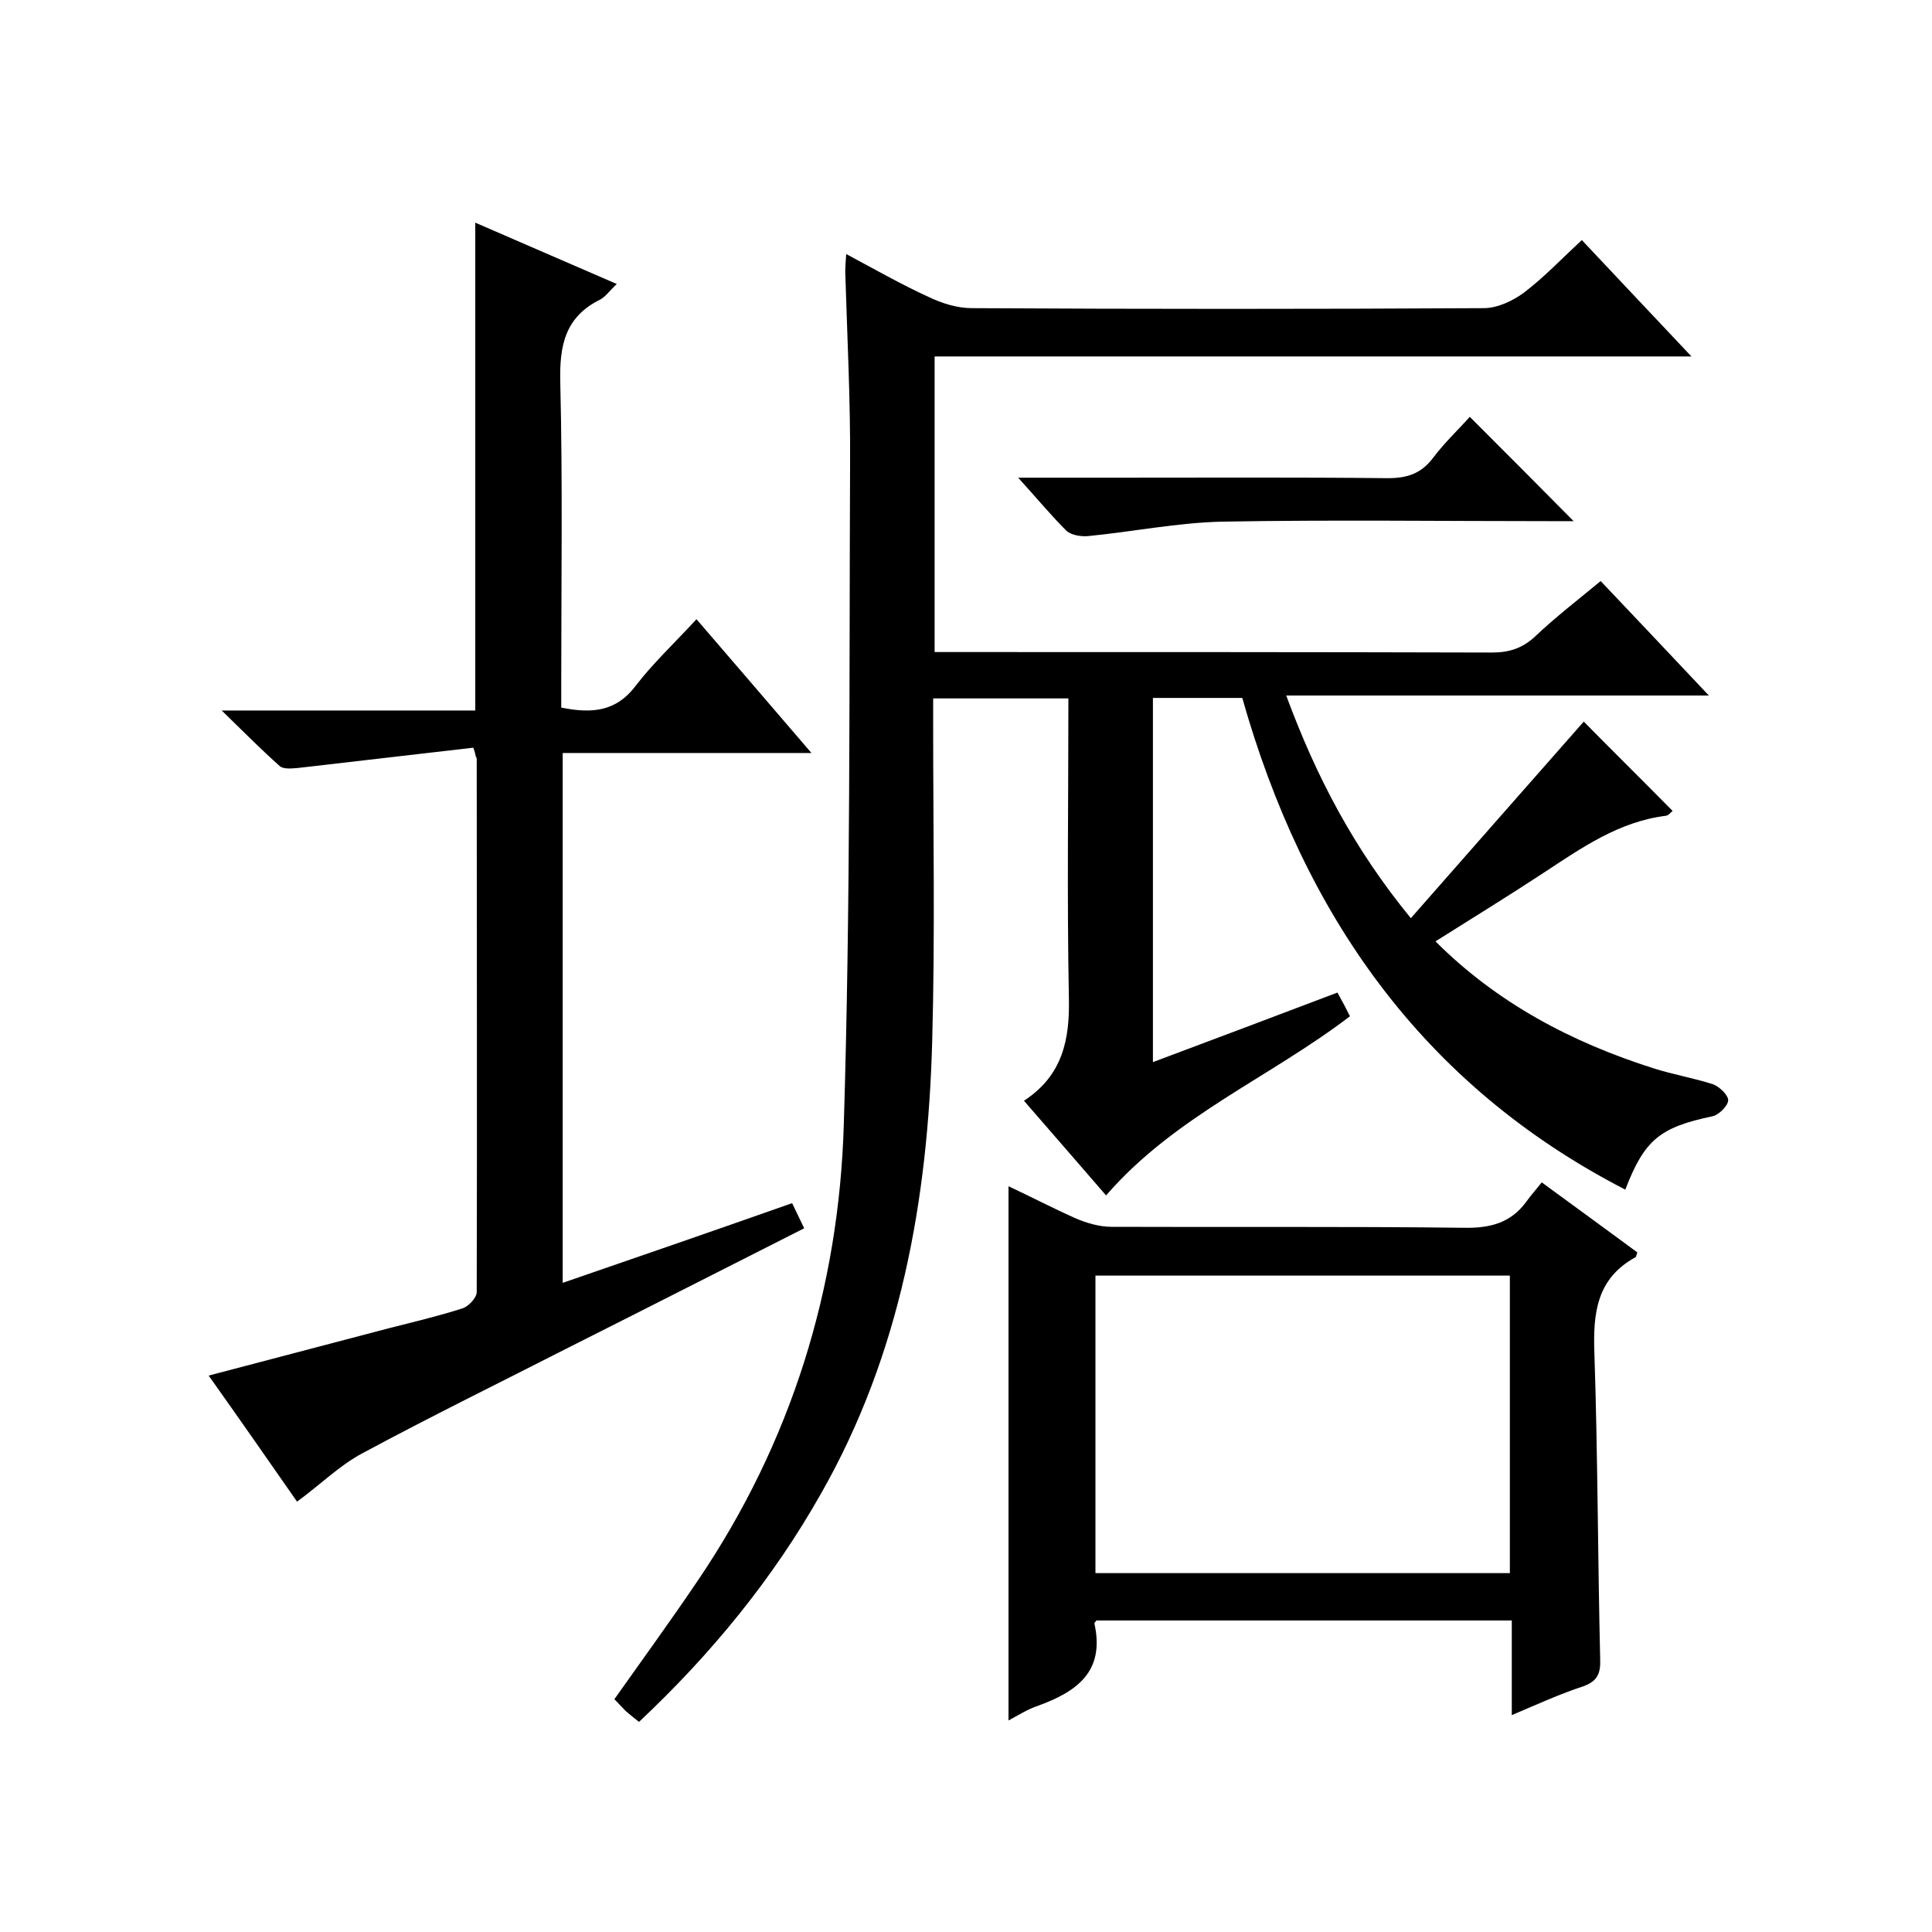 <svg enable-background="new 0 0 400 400" viewBox="0 0 400 400" xmlns="http://www.w3.org/2000/svg"><path d="m175.2 52.6c6 3.2 11.4 6.3 17.1 8.9 2.7 1.3 5.9 2.3 8.9 2.3 35.3.2 70.7.2 106 0 2.8 0 6-1.5 8.3-3.2 4.2-3.2 7.9-7.1 12-10.9 7.5 8 14.8 15.7 22.7 24.1-52.7 0-104.5 0-156.7 0v61.2h5.4c36.7 0 73.4 0 110 .1 3.6 0 6.3-.9 8.9-3.3 4.2-4 8.9-7.6 13.6-11.5 7.3 7.7 14.4 15.2 22.4 23.7-29.6 0-58.1 0-87.5 0 6.2 16.8 14 31.7 25.8 46.1 12.2-13.9 24.1-27.4 35.8-40.7 5.7 5.8 12 12 18.4 18.5-.3.2-.8.9-1.4 1-9.7 1.2-17.4 6.6-25.3 11.8-7.3 4.8-14.8 9.4-22.4 14.2 12.8 12.8 28.2 20.9 45.2 26.3 4.1 1.3 8.3 2 12.3 3.3 1.3.5 3.1 2.2 3.1 3.3s-1.9 3-3.2 3.3c-10.9 2.3-14.1 4.8-18.1 15.2-42.3-21.8-66.7-57.3-79.3-101.8-6.4 0-12.3 0-18.5 0v75.4c12.8-4.8 25.3-9.5 38.2-14.4.9 1.6 1.8 3.3 2.6 4.9-16.6 12.7-36.3 20.7-50.5 37.1-5.6-6.5-11.2-12.9-17-19.6 8.1-5.3 9.5-12.8 9.3-21.4-.4-20.5-.1-41-.1-61.9-9.3 0-18.3 0-28 0v5.5c0 21.8.4 43.7-.2 65.5-.9 32.8-6.5 64.6-23 93.6-10 17.7-22.7 33.2-37.7 47.3-1-.8-1.9-1.5-2.7-2.2-.8-.8-1.6-1.7-2.4-2.5 5.8-8.2 11.7-16.3 17.3-24.6 19.3-28.5 29.2-60.4 30.2-94.4 1.4-45.5 1.1-91 1.3-136.5.1-13.3-.6-26.6-1-40 0-1.2.1-2.1.2-3.7z"/><path d="m98 154.8c-12.1 1.4-24.2 2.8-36.3 4.2-1.3.1-3 .3-3.8-.4-3.8-3.4-7.4-7-12-11.5h52.5c0-33.8 0-67.2 0-101 9.5 4.1 19.1 8.3 29.3 12.7-1.4 1.3-2.3 2.6-3.4 3.2-7.3 3.6-8.5 9.5-8.3 17.2.5 20.7.2 41.3.2 62v5.3c6.4 1.3 11.4.8 15.4-4.5 3.6-4.7 8-8.8 12.6-13.8 7.9 9.2 15.5 18 23.8 27.7-17.7 0-34.4 0-51.5 0v109.7c16-5.5 31.6-10.9 47.5-16.5.8 1.7 1.6 3.3 2.5 5.2-16.4 8.3-32.5 16.5-48.6 24.6-14.3 7.3-28.8 14.4-42.9 22-4.7 2.5-8.7 6.5-13.5 10-6-8.6-11.9-17.1-18.3-26.1 13-3.4 25.1-6.6 37.3-9.8 5.1-1.3 10.2-2.5 15.2-4.1 1.3-.4 3-2.2 3-3.4.1-36.8 0-73.7 0-110.5 0-.1-.2-.3-.2-.4-.1-.6-.3-1.2-.5-1.8z"/><path d="m313 355.1c0-6.9 0-13.1 0-19.6-28.8 0-57.3 0-86 0-.1.2-.5.5-.4.7 2.2 10-3.8 14.1-11.8 17-2.1.7-4.1 2-6 3 0-37 0-73.6 0-110.6 4.5 2.1 9.1 4.5 13.8 6.6 2.3 1 5 1.8 7.5 1.8 24.3.1 48.7-.1 73 .2 5.4.1 9.7-1 12.9-5.4 1-1.4 2.1-2.6 3.2-4 7 5.1 13.4 9.8 19.8 14.5-.2.4-.2.9-.4 1-8 4.4-8.8 11.5-8.5 19.8.7 21.1.7 42.3 1.2 63.4.1 2.9-.5 4.5-3.4 5.6-4.9 1.6-9.5 3.7-14.9 6zm-86.2-91v61.6h85.8c0-20.7 0-41.1 0-61.6-28.8 0-57.1 0-85.8 0z"/><path d="m210.8 98.9h20.5c18.7 0 37.3-.1 56 .1 4 0 6.9-.9 9.4-4.2 2.4-3.2 5.3-5.9 7.6-8.5 7.2 7.2 14.2 14.2 21.5 21.6-1.3 0-3 0-4.7 0-22.7 0-45.3-.3-68 .1-9.3.2-18.6 2.1-27.9 3-1.5.1-3.5-.2-4.5-1.2-3.1-3.1-6-6.6-9.9-10.9z"/></svg>